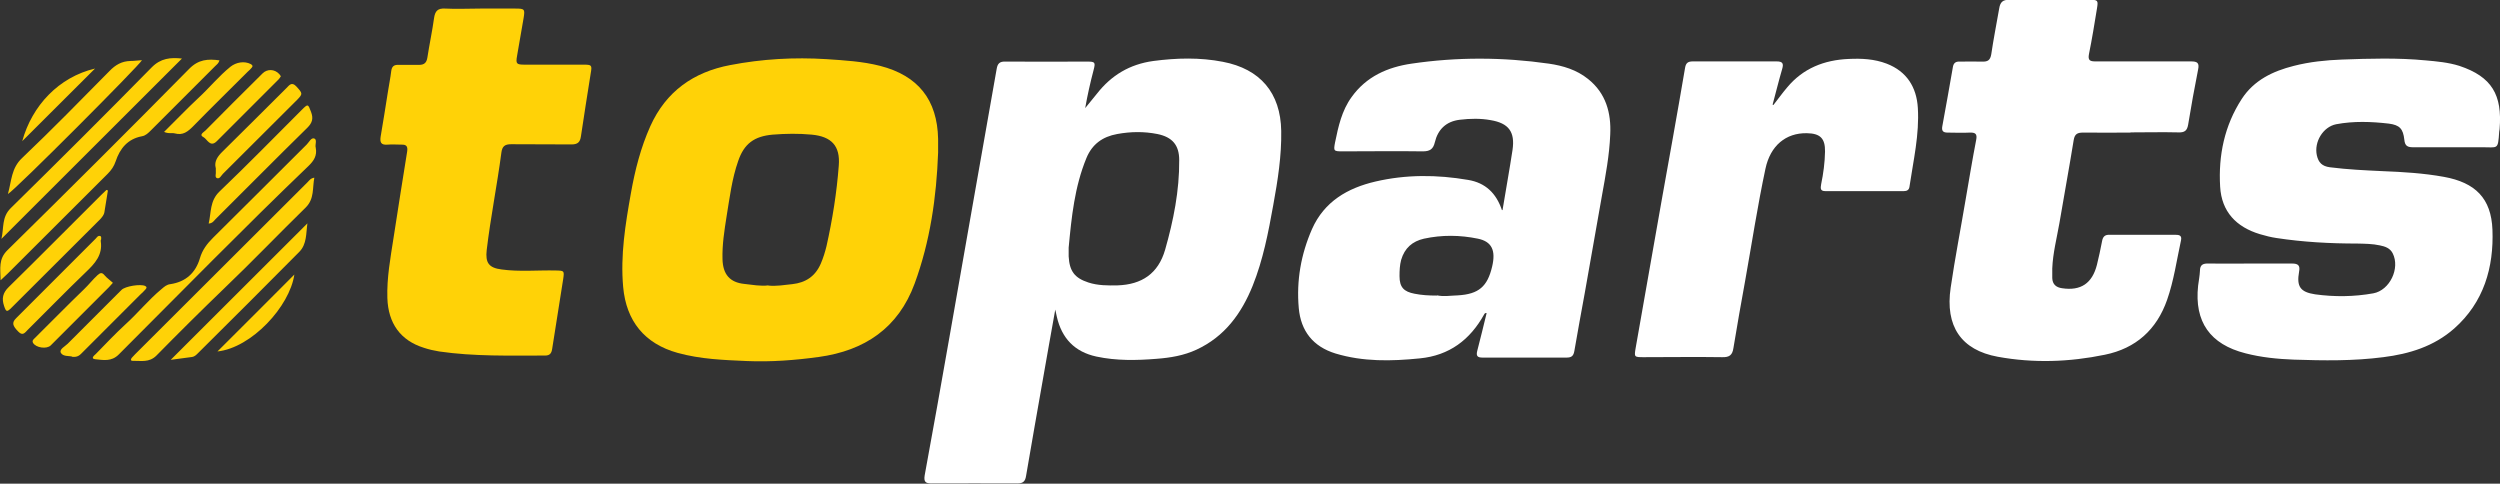 <svg xmlns="http://www.w3.org/2000/svg" id="Mode_Isolation" data-name="Mode Isolation" viewBox="0 0 122.56 23.71"><rect x="0" y="0" width="122.56" height="23.71" fill="#333333" stroke="none"/><defs><style>.cls-1,.cls-2{fill:#ffd207;stroke-width:0}.cls-2{fill:#fff}</style></defs><path d="M51.74 15.14c-.21 1.2-.42 2.32-.61 3.44-.28 1.59-.56 3.17-.83 4.76-.04.25-.14.36-.42.36-1.4-.01-2.81 0-4.21 0-.29 0-.39-.07-.34-.39.42-2.27.82-4.54 1.22-6.81.41-2.31.81-4.63 1.22-6.94.36-2.06.73-4.12 1.09-6.18.04-.25.14-.37.41-.36 1.35.01 2.69 0 4.04 0 .38 0 .4.04.3.42-.16.61-.3 1.23-.41 1.86.19-.23.38-.46.57-.7.71-.91 1.61-1.45 2.77-1.61 1.14-.15 2.28-.18 3.41.04 1.83.35 2.83 1.52 2.86 3.39.02 1.22-.17 2.43-.39 3.63-.24 1.34-.5 2.69-1.01 3.96-.55 1.36-1.37 2.49-2.75 3.13-.62.29-1.29.4-1.96.45-.98.08-1.97.1-2.95-.11-1.07-.23-1.7-.9-1.94-1.95-.02-.11-.05-.22-.09-.41Zm.65-3.01v.44c.04.72.29 1.06.97 1.28.46.15.95.15 1.43.14 1.18-.04 1.99-.57 2.33-1.75.41-1.44.7-2.89.69-4.39 0-.74-.34-1.13-1.07-1.28-.66-.13-1.31-.12-1.97 0-.72.13-1.23.5-1.51 1.18-.58 1.41-.73 2.9-.87 4.39Z" class="cls-2"></path><path d="M45.99 7.48c-.08 2.19-.39 4.35-1.15 6.42-.8 2.18-2.45 3.29-4.7 3.6-1.17.16-2.34.25-3.52.2-1.14-.05-2.28-.09-3.4-.4-1.62-.45-2.52-1.56-2.67-3.23-.14-1.56.11-3.08.38-4.6.2-1.13.48-2.23.95-3.28.77-1.71 2.12-2.66 3.92-3 1.56-.3 3.13-.39 4.72-.29.89.06 1.77.11 2.63.33 1.86.48 2.8 1.66 2.84 3.58v.67ZM37.67 14c.4.04.78-.03 1.17-.07.65-.07 1.13-.38 1.4-1.01.12-.28.21-.57.28-.86.29-1.3.5-2.61.6-3.94.08-.97-.36-1.43-1.33-1.52-.64-.06-1.27-.05-1.91 0-.9.08-1.4.44-1.69 1.29-.31.88-.42 1.81-.57 2.72-.11.7-.22 1.39-.2 2.1.02.74.36 1.14 1.08 1.21.39.04.78.12 1.17.07Z" class="cls-1"></path><path d="M73.66 10.3c.16-.98.34-1.96.49-2.95.13-.89-.19-1.31-1.07-1.46-.5-.09-1-.08-1.51-.02-.68.08-1.08.48-1.23 1.11-.08.34-.25.44-.59.44-1.31-.02-2.63 0-3.94 0-.43 0-.44-.02-.36-.44.16-.78.33-1.56.81-2.22.72-1.01 1.77-1.47 2.94-1.64 2.24-.33 4.49-.32 6.73 0 .69.1 1.36.3 1.92.75.88.7 1.14 1.66 1.09 2.72-.04 1.02-.23 2.02-.41 3.02l-.84 4.76c-.17.95-.35 1.89-.51 2.84-.04.23-.13.32-.37.32h-4.14c-.25 0-.31-.09-.25-.33.16-.62.31-1.23.46-1.85-.08-.02-.1.03-.12.06-.69 1.25-1.71 2.02-3.16 2.16-1.39.14-2.77.17-4.13-.24-1.1-.34-1.7-1.1-1.8-2.23-.12-1.34.11-2.64.65-3.87.6-1.35 1.74-2.01 3.11-2.33 1.5-.35 3.02-.34 4.54-.08.85.14 1.38.65 1.66 1.48Zm-3.21 4.18c.33.07.67.01 1.02 0 1.02-.06 1.45-.43 1.68-1.41.19-.8-.02-1.23-.7-1.37-.88-.18-1.76-.19-2.64 0-.57.13-.95.46-1.12 1.04-.07.26-.08.53-.08.8 0 .54.21.76.74.86.35.07.71.09 1.09.09ZM110.32 12.92h2.05c.3 0 .4.1.34.4-.13.73.06 1 .79 1.11.95.13 1.9.12 2.85-.05.81-.15 1.32-1.23.95-1.96-.13-.26-.38-.34-.63-.39-.36-.08-.73-.08-1.1-.09-1.32 0-2.65-.07-3.96-.27-.28-.04-.55-.11-.82-.19-1.16-.35-1.88-1.1-1.95-2.33-.09-1.53.21-2.99 1.06-4.3.6-.92 1.52-1.36 2.55-1.62.78-.2 1.57-.28 2.36-.31 1.37-.05 2.74-.09 4.1.04.56.05 1.12.1 1.66.27 1.59.53 2.11 1.42 1.97 3.1 0 .04-.02.09-.02.13-.06.92-.06.75-.87.76h-3.33c-.28 0-.42-.05-.45-.37-.06-.54-.23-.72-.76-.79-.86-.1-1.73-.13-2.58.03-.65.13-1.09.87-.95 1.52.08.36.26.54.64.59.86.11 1.72.15 2.58.19 1.01.04 2.02.1 3.01.28 1.54.28 2.32 1.05 2.38 2.59.07 1.85-.42 3.56-1.88 4.85-.99.87-2.19 1.24-3.47 1.4-1.46.19-2.93.17-4.4.12-.79-.03-1.59-.11-2.36-.31-1.73-.44-2.51-1.54-2.32-3.31.03-.24.08-.49.09-.73 0-.31.16-.37.43-.36.68.01 1.37 0 2.05 0ZM104.45 6.5c-.77 0-1.55.01-2.32 0-.28 0-.42.06-.47.37-.22 1.36-.47 2.71-.7 4.07-.13.74-.32 1.47-.35 2.22v.47c.01.31.19.46.48.5.92.14 1.48-.24 1.71-1.15.09-.38.18-.76.25-1.15.04-.23.14-.33.38-.32h3.2c.19 0 .35.02.29.28-.21.97-.35 1.97-.68 2.91-.51 1.46-1.53 2.38-3.05 2.69-1.74.36-3.5.42-5.25.1-1.8-.33-2.59-1.5-2.31-3.39.21-1.44.49-2.87.73-4.3.17-.98.33-1.96.52-2.94.06-.3-.04-.37-.32-.36-.36.02-.72 0-1.08 0-.23 0-.3-.09-.26-.31.18-.97.35-1.94.52-2.91.03-.18.13-.27.32-.26.37 0 .74-.01 1.11 0 .27.01.4-.06.45-.36.11-.75.26-1.5.39-2.25.05-.31.18-.43.51-.42 1.3.02 2.6 0 3.91 0 .42 0 .44.02.37.44-.12.74-.24 1.48-.39 2.22-.06.31.05.36.32.36h4.68c.31 0 .42.07.35.4-.18.9-.34 1.8-.49 2.71-.05.29-.18.38-.47.37-.79-.02-1.57 0-2.36 0Z" class="cls-2"></path><path d="M23.52.42h1.75c.45 0 .47.03.4.46-.11.62-.21 1.24-.32 1.85-.07.4-.04.44.39.44h2.86c.41 0 .43.02.36.42-.16 1.03-.33 2.06-.48 3.09-.04.29-.16.4-.46.4-.99-.01-1.98 0-2.96-.01-.31 0-.44.1-.48.41-.21 1.6-.53 3.18-.72 4.78-.07.62.1.87.73.95.88.12 1.77.03 2.66.05.41.01.42.01.36.42l-.54 3.42c-.03.21-.11.33-.34.33-1.74 0-3.48.05-5.2-.2-.25-.04-.51-.1-.75-.18-1.15-.36-1.75-1.2-1.79-2.44-.03-.99.15-1.96.3-2.93.22-1.42.44-2.83.67-4.25.04-.26-.04-.35-.29-.34-.22 0-.45-.02-.67 0-.33.03-.38-.12-.34-.39.13-.74.24-1.48.36-2.22.05-.33.12-.66.16-1 .03-.23.14-.31.36-.3h1.01c.25 0 .36-.11.4-.35.1-.65.24-1.3.33-1.95.05-.34.18-.48.54-.46.57.03 1.14 0 1.72 0Z" class="cls-1"></path><path d="M86.93 5.16c.23-.29.44-.59.68-.87.78-.94 1.82-1.35 3.02-1.4.63-.03 1.26 0 1.86.23.99.38 1.47 1.16 1.53 2.17.08 1.31-.22 2.58-.41 3.86-.02.16-.12.22-.28.22h-3.84c-.27 0-.24-.15-.21-.34.11-.53.18-1.06.19-1.6.01-.65-.24-.89-.89-.9-1.03-.02-1.79.61-2.03 1.74-.39 1.83-.67 3.68-1 5.52-.2 1.09-.39 2.18-.57 3.27-.05.35-.2.46-.55.45-1.28-.02-2.56 0-3.84 0-.48 0-.48 0-.4-.47l.78-4.43c.34-1.95.69-3.9 1.04-5.85.2-1.15.41-2.29.6-3.44.04-.24.15-.31.38-.31h4.11c.29 0 .35.1.27.37-.17.58-.31 1.16-.47 1.75.01 0 .03.02.04.02Z" class="cls-2"></path><path d="M10.76 2.95c-.04.16-.14.22-.22.3L7.4 6.39c-.13.13-.26.26-.44.29-.7.13-1.08.6-1.29 1.23-.08.24-.21.43-.39.61-1.64 1.63-3.27 3.26-4.9 4.89-.09.09-.19.18-.35.33-.01-.59-.11-1.04.34-1.48 2.99-2.94 5.96-5.9 8.9-8.88.46-.47.92-.5 1.5-.42ZM15.48 7.25c.07.38-.09.63-.36.89-3.15 3.02-6.21 6.15-9.3 9.24-.36.36-.76.27-1.16.23-.23-.03-.04-.19.03-.25.48-.49.95-.99 1.45-1.45.62-.56 1.14-1.21 1.78-1.74.13-.11.25-.22.43-.24.75-.11 1.24-.55 1.45-1.27.12-.41.35-.71.64-1 1.54-1.52 3.06-3.05 4.6-4.58.11-.11.22-.35.37-.29s.02.31.07.46ZM8.92 2.87C5.97 5.82 3.04 8.74.07 11.71c.13-.53 0-1.06.46-1.51 2.32-2.28 4.62-4.57 6.9-6.89.45-.46.93-.5 1.49-.44ZM15.41 8.71c-.1.51.01 1.03-.42 1.46-1.34 1.31-2.63 2.66-3.98 3.95-1.13 1.09-2.24 2.19-3.34 3.31-.36.36-.76.25-1.16.26-.13 0-.1-.09-.04-.16.05-.06.11-.11.16-.17 2.81-2.81 5.63-5.62 8.45-8.43.08-.08.15-.2.34-.22ZM8.37 17.64c2.25-2.25 4.47-4.46 6.7-6.69-.07.48-.02 1.02-.4 1.4-1.65 1.67-3.31 3.32-4.97 4.97-.08.08-.16.16-.28.18-.34.05-.68.09-1.05.14ZM.39 9.5c.18-.64.16-1.25.69-1.75 1.46-1.39 2.87-2.83 4.29-4.27.29-.3.6-.48 1.02-.49.19 0 .38-.03.57-.04-.1.23-6.22 6.37-6.57 6.56ZM5.29 9.34c-.06.35-.11.7-.17 1.05-.02.15-.12.26-.22.37-1.44 1.44-2.88 2.88-4.33 4.32-.23.23-.27.22-.37-.08-.12-.36-.07-.64.23-.93 1.53-1.5 3.03-3.02 4.55-4.53.08-.08.16-.15.24-.23.02 0 .05.02.07.03ZM10.23 10.96c.13-.55.05-1.11.53-1.57 1.37-1.31 2.69-2.66 4.03-4 .31-.31.31-.3.46.1.12.32.06.53-.18.77-1.51 1.48-3 2.99-4.5 4.48-.08.08-.14.2-.33.22ZM4.95 11.75s-.02.06-.01.08c.1.67-.29 1.09-.73 1.51-.97.93-1.91 1.9-2.86 2.84-.12.12-.23.3-.44.09-.3-.3-.34-.45-.12-.67l3.9-3.9c.06-.06.11-.16.22-.13.08.03.04.11.05.16ZM10.57 8.21c-.07-.3.1-.55.35-.79 1.05-1.03 2.08-2.07 3.12-3.1.14-.14.26-.33.49-.08.31.34.32.36.04.65-1.21 1.21-2.42 2.42-3.64 3.63-.09.09-.16.27-.3.21-.11-.05-.03-.22-.05-.34v-.16ZM3.53 17.48c-.13-.04-.45.01-.55-.19-.08-.17.21-.31.34-.44l2.64-2.64c.18-.18.93-.3 1.16-.19.09.05.07.1.02.16-.08.09-.17.18-.26.26l-2.83 2.83c-.12.12-.23.26-.52.22ZM8.04 6.47c.59-.58 1.13-1.15 1.7-1.68.53-.49.99-1.06 1.56-1.52.28-.22.68-.29.99-.13.09.05.12.1.05.18-.06.07-.12.13-.19.19-.89.89-1.8 1.78-2.68 2.68-.26.26-.5.46-.9.35-.15-.04-.31.03-.54-.08ZM5.53 13.87c-.07.08-.13.15-.19.21l-2.85 2.85c-.2.2-.73.12-.87-.12-.06-.11.02-.17.08-.23.81-.8 1.61-1.62 2.43-2.41.23-.22.42-.47.65-.68.14-.13.23-.14.35.01.11.13.26.23.4.36ZM13.77 3.74c-.05.07-.09.14-.15.19l-2.99 2.99c-.33.33-.47-.1-.66-.2-.23-.11.02-.24.1-.32.93-.94 1.86-1.87 2.8-2.8.23-.23.59-.22.82.03.03.03.05.07.08.11ZM10.66 17.23c1.25-1.25 2.55-2.54 3.77-3.77-.23 1.57-2.1 3.59-3.77 3.77ZM4.66 3.36c-1.2 1.2-2.41 2.4-3.57 3.56.48-1.74 1.79-3.14 3.57-3.56Z" class="cls-1"></path></svg>